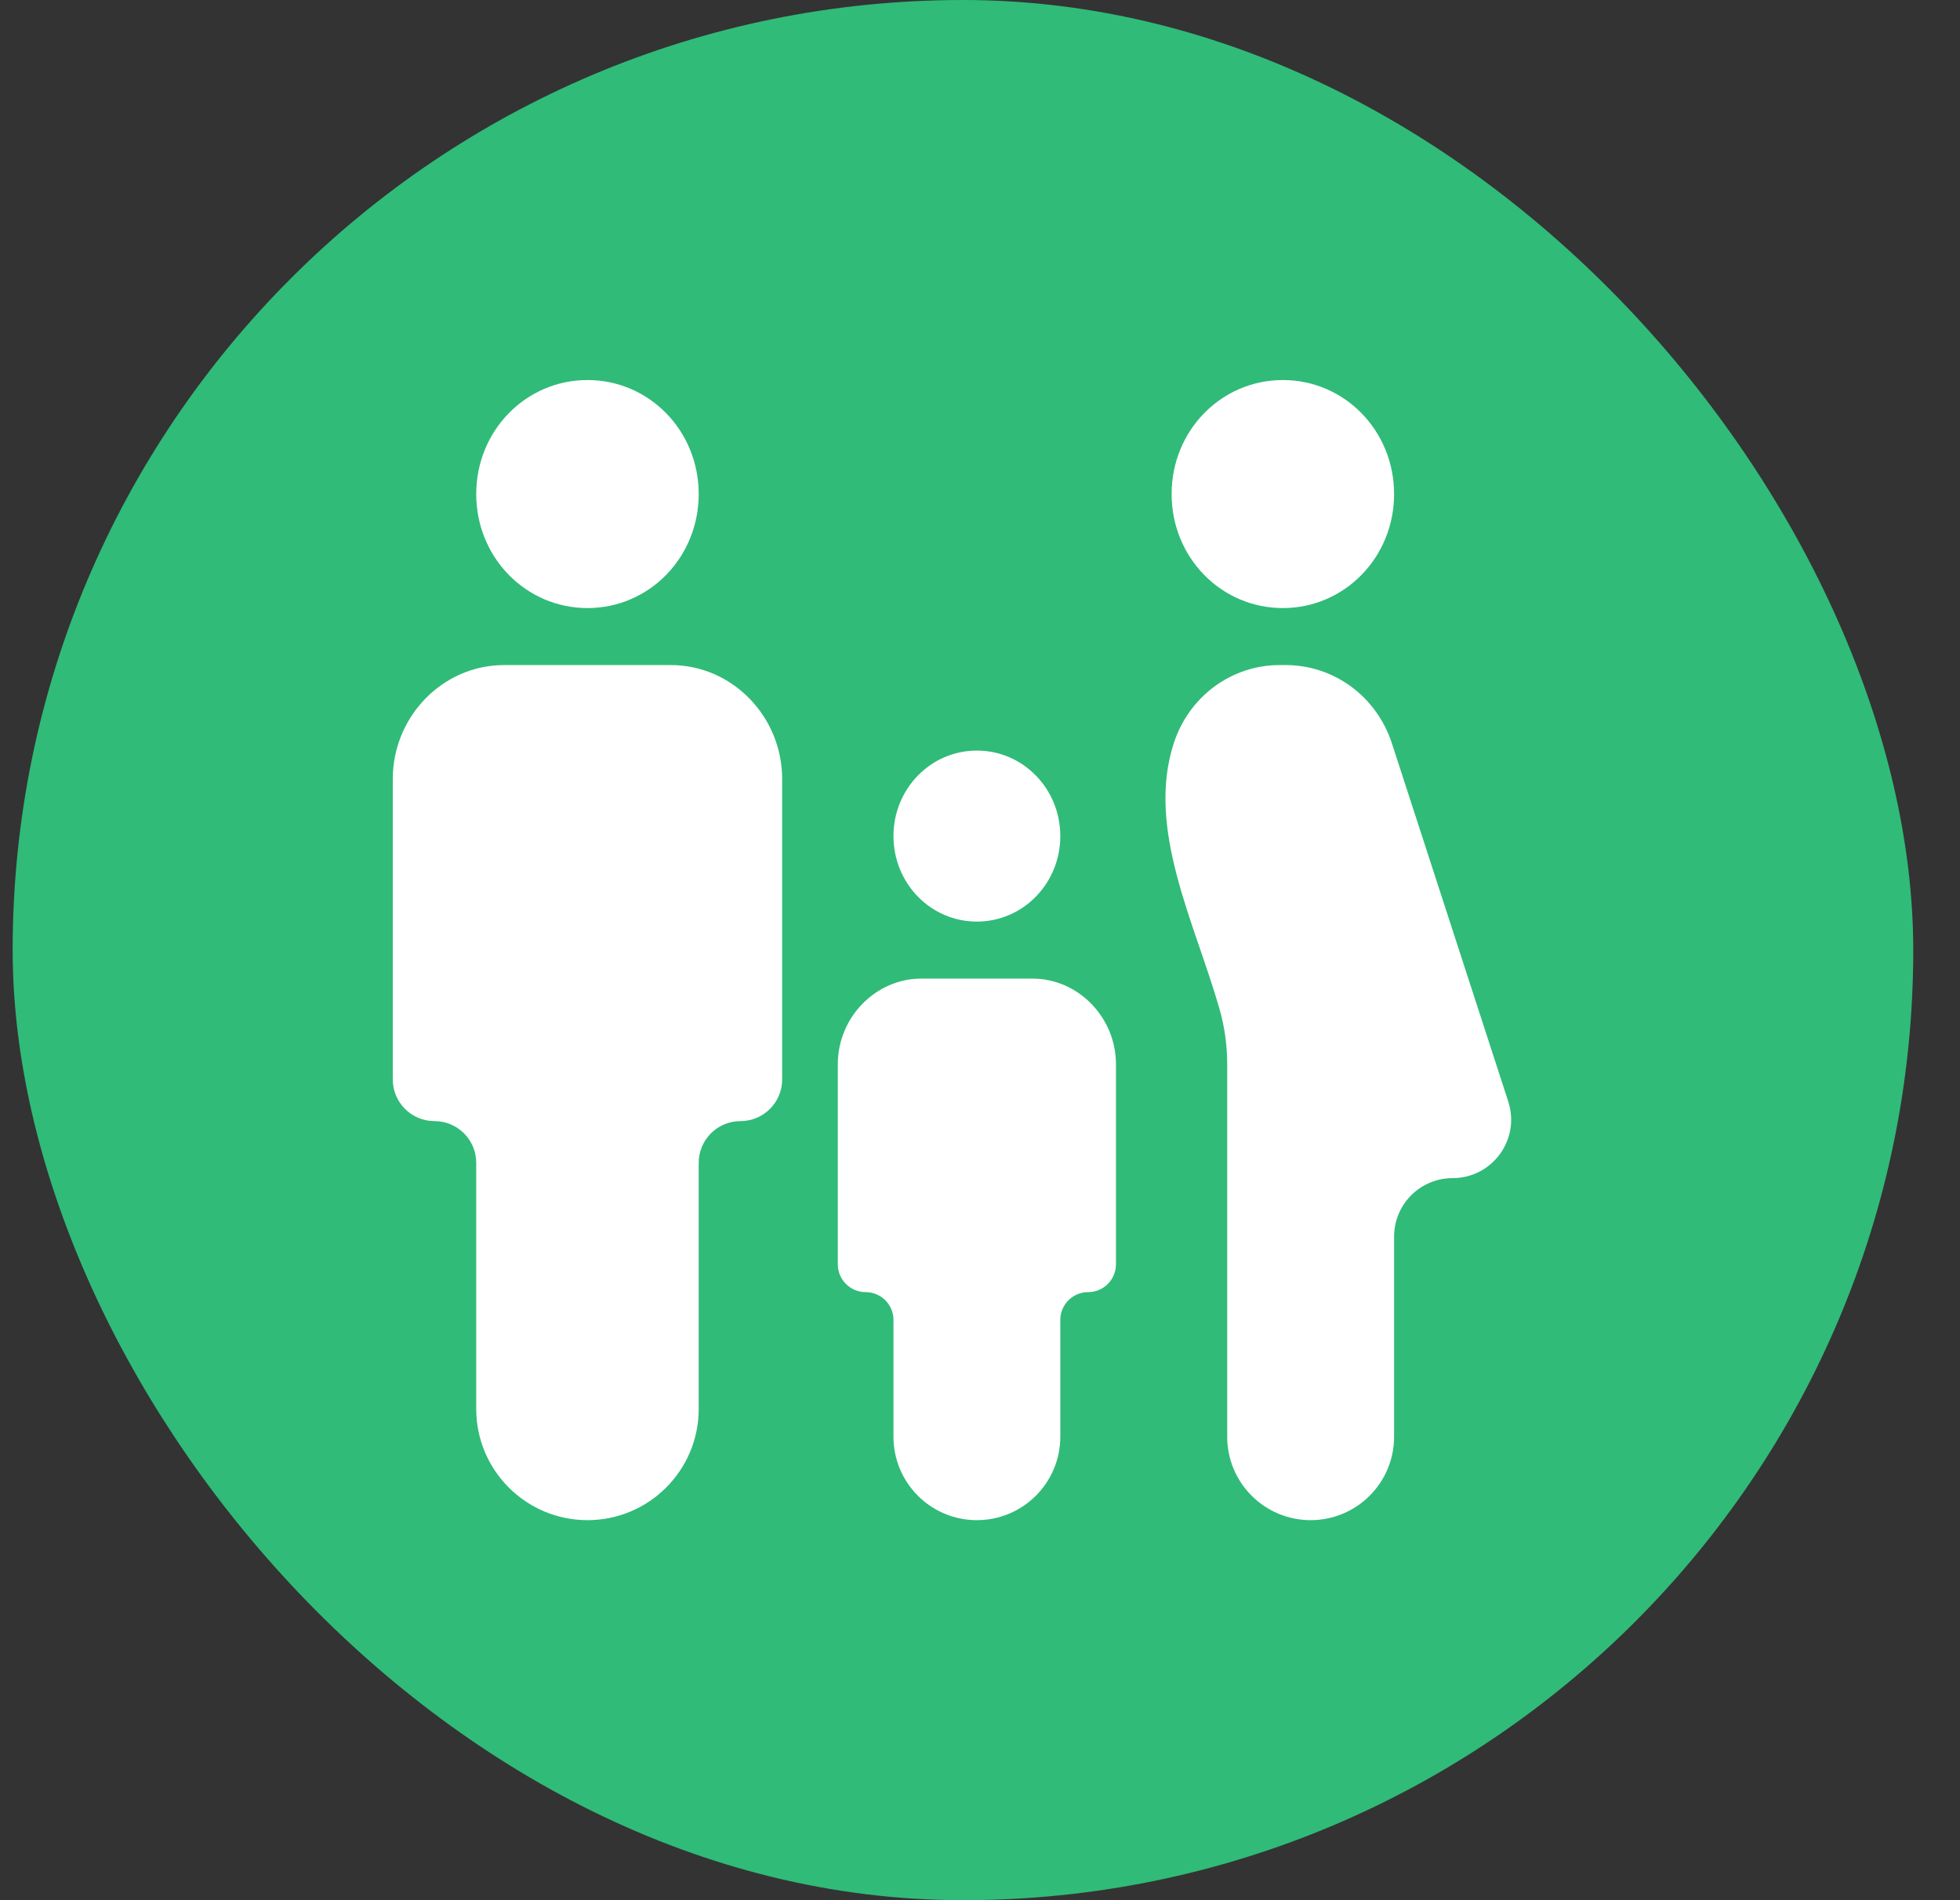 <svg width="33" height="32" viewBox="0 0 33 32" fill="none" xmlns="http://www.w3.org/2000/svg">
<rect x="0" y="0" width="33" height="32" fill="#333333" stroke="none"/>
<rect x="0.213" width="32" height="32" rx="16" fill="#30BB78"/>
<path d="M19.726 8.32C19.726 7.254 20.559 6.4 21.599 6.4C22.638 6.4 23.472 7.254 23.472 8.32C23.472 9.386 22.638 10.24 21.599 10.24C20.559 10.24 19.726 9.386 19.726 8.32ZM22.067 25.6C22.843 25.6 23.472 24.971 23.472 24.195V20.825C23.472 20.281 23.913 19.84 24.457 19.84C25.127 19.84 25.601 19.187 25.394 18.55L23.434 12.515C23.309 12.133 23.07 11.8 22.751 11.564C22.432 11.329 22.048 11.201 21.655 11.2H21.543C21.149 11.2 20.765 11.326 20.445 11.563C20.126 11.799 19.887 12.132 19.763 12.515C19.294 13.957 20.113 15.528 20.531 16.986C20.616 17.282 20.662 17.595 20.662 17.92V24.195C20.662 24.971 21.291 25.6 22.067 25.6ZM16.447 15.52C17.225 15.52 17.852 14.877 17.852 14.08C17.852 13.283 17.225 12.64 16.447 12.64C15.67 12.64 15.043 13.283 15.043 14.08C15.043 14.877 15.67 15.52 16.447 15.52ZM9.891 10.24C10.931 10.24 11.764 9.386 11.764 8.32C11.764 7.254 10.931 6.4 9.891 6.4C8.852 6.4 8.018 7.254 8.018 8.32C8.018 9.386 8.852 10.24 9.891 10.24ZM9.891 25.6C10.926 25.6 11.764 24.761 11.764 23.727V19.582C11.764 19.195 12.079 18.88 12.467 18.88C12.855 18.88 13.169 18.566 13.169 18.178V13.12C13.169 12.064 12.326 11.2 11.296 11.2H8.486C7.456 11.2 6.613 12.064 6.613 13.12V18.178C6.613 18.566 6.928 18.88 7.316 18.88C7.704 18.88 8.018 19.195 8.018 19.582V23.727C8.018 24.761 8.857 25.6 9.891 25.6ZM16.447 25.6C17.223 25.6 17.852 24.971 17.852 24.195V22.228C17.852 21.97 18.062 21.76 18.321 21.76C18.579 21.76 18.789 21.55 18.789 21.292V17.92C18.789 17.133 18.152 16.48 17.384 16.48H15.511C14.743 16.48 14.106 17.133 14.106 17.92V21.292C14.106 21.55 14.316 21.76 14.574 21.76C14.833 21.76 15.043 21.97 15.043 22.228V24.195C15.043 24.971 15.671 25.6 16.447 25.6Z" fill="white"/>
</svg>
